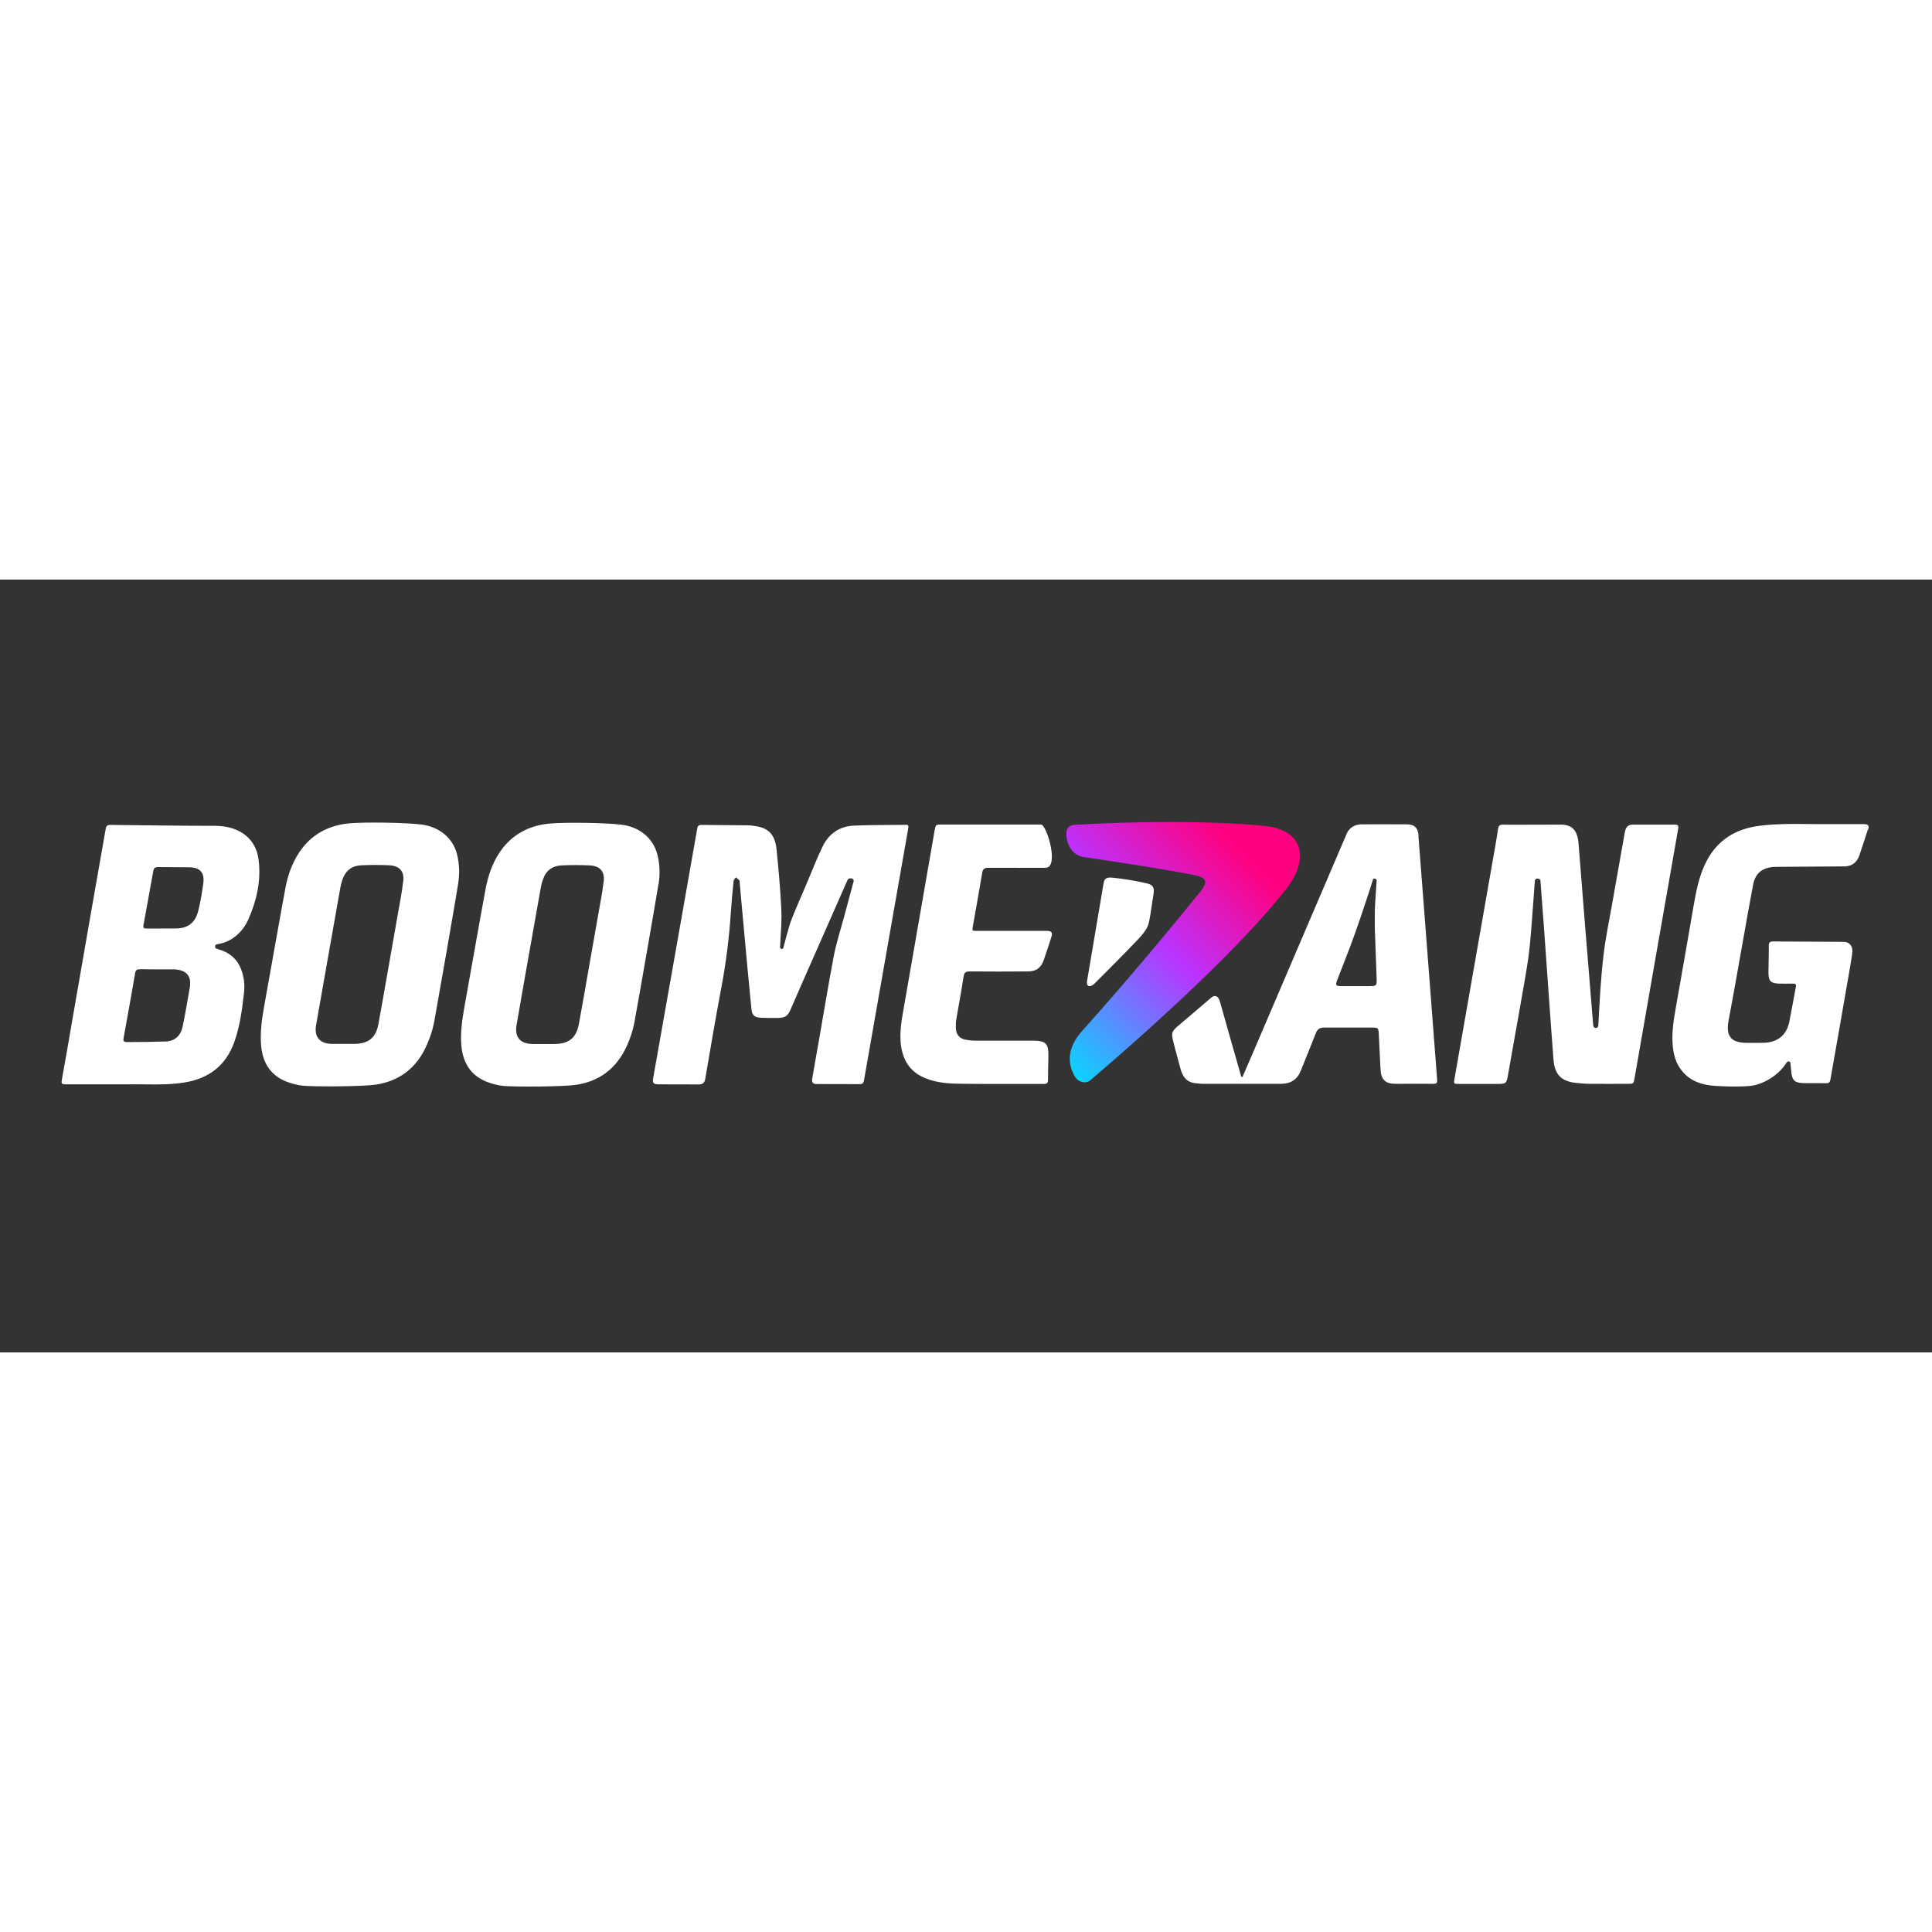<?xml version="1.0"?>
<svg xmlns="http://www.w3.org/2000/svg" xmlns:xlink="http://www.w3.org/1999/xlink" width="72" zoomAndPan="magnify" viewBox="0 0 75 30" height="72" preserveAspectRatio="xMidYMid meet" version="1.0"><rect x="0" y="0" width="75" height="30" fill="#333333" stroke="none"/><defs><clipPath id="1409b46cd1"><path d="M 2.219 9.148 L 72.625 9.148 L 72.625 20 L 2.219 20 Z M 2.219 9.148 " clip-rule="nonzero"/></clipPath><clipPath id="1b932b636b"><path d="M 41 9.148 L 51 9.148 L 51 20 L 41 20 Z M 41 9.148 " clip-rule="nonzero"/></clipPath><clipPath id="cac84b5bfa"><path d="M 41.699 9.523 C 41.449 9.539 41.348 9.723 41.414 10.074 C 41.473 10.379 41.676 10.711 42.066 10.77 C 43.238 10.941 45.074 11.219 46.352 11.469 C 46.875 11.57 46.895 11.75 46.57 12.145 C 45.574 13.379 43.871 15.441 42.02 17.508 C 41.391 18.207 41.461 18.801 41.707 19.258 C 41.855 19.527 42.152 19.578 42.32 19.441 C 44.828 17.305 48.258 14.172 49.941 11.996 C 50.836 10.848 50.617 9.703 49.066 9.559 C 47.906 9.449 46.633 9.41 45.406 9.41 C 44.035 9.41 42.727 9.461 41.691 9.52 " clip-rule="nonzero"/></clipPath><linearGradient x1="102.585" gradientTransform="matrix(0.382, 0, 0, 0.389, 2.234, 9.148)" y1="27.143" x2="127.878" gradientUnits="userSpaceOnUse" y2="1.474" id="6a026c54d3"><stop stop-opacity="1" stop-color="rgb(0%, 86.699%, 100%)" offset="0"/><stop stop-opacity="1" stop-color="rgb(0.018%, 86.681%, 100%)" offset="0.008"/><stop stop-opacity="1" stop-color="rgb(0.655%, 86.102%, 100%)" offset="0.012"/><stop stop-opacity="1" stop-color="rgb(1.273%, 85.541%, 100%)" offset="0.016"/><stop stop-opacity="1" stop-color="rgb(1.889%, 84.979%, 100%)" offset="0.02"/><stop stop-opacity="1" stop-color="rgb(2.505%, 84.418%, 100%)" offset="0.023"/><stop stop-opacity="1" stop-color="rgb(3.122%, 83.856%, 100%)" offset="0.027"/><stop stop-opacity="1" stop-color="rgb(3.74%, 83.296%, 100%)" offset="0.031"/><stop stop-opacity="1" stop-color="rgb(4.356%, 82.735%, 100%)" offset="0.035"/><stop stop-opacity="1" stop-color="rgb(4.973%, 82.173%, 100%)" offset="0.039"/><stop stop-opacity="1" stop-color="rgb(5.589%, 81.612%, 100%)" offset="0.043"/><stop stop-opacity="1" stop-color="rgb(6.207%, 81.05%, 100%)" offset="0.047"/><stop stop-opacity="1" stop-color="rgb(6.824%, 80.489%, 100%)" offset="0.051"/><stop stop-opacity="1" stop-color="rgb(7.44%, 79.929%, 100%)" offset="0.055"/><stop stop-opacity="1" stop-color="rgb(8.057%, 79.367%, 100%)" offset="0.059"/><stop stop-opacity="1" stop-color="rgb(8.675%, 78.806%, 100%)" offset="0.062"/><stop stop-opacity="1" stop-color="rgb(9.291%, 78.244%, 100%)" offset="0.066"/><stop stop-opacity="1" stop-color="rgb(9.908%, 77.682%, 100%)" offset="0.07"/><stop stop-opacity="1" stop-color="rgb(10.524%, 77.121%, 100%)" offset="0.074"/><stop stop-opacity="1" stop-color="rgb(11.142%, 76.561%, 100%)" offset="0.078"/><stop stop-opacity="1" stop-color="rgb(11.758%, 75.999%, 100%)" offset="0.082"/><stop stop-opacity="1" stop-color="rgb(12.375%, 75.438%, 100%)" offset="0.086"/><stop stop-opacity="1" stop-color="rgb(12.991%, 74.876%, 100%)" offset="0.09"/><stop stop-opacity="1" stop-color="rgb(13.609%, 74.315%, 100%)" offset="0.094"/><stop stop-opacity="1" stop-color="rgb(14.226%, 73.753%, 100%)" offset="0.098"/><stop stop-opacity="1" stop-color="rgb(14.842%, 73.193%, 100%)" offset="0.102"/><stop stop-opacity="1" stop-color="rgb(15.459%, 72.632%, 100%)" offset="0.105"/><stop stop-opacity="1" stop-color="rgb(16.077%, 72.07%, 100%)" offset="0.109"/><stop stop-opacity="1" stop-color="rgb(16.693%, 71.509%, 100%)" offset="0.113"/><stop stop-opacity="1" stop-color="rgb(17.31%, 70.947%, 100%)" offset="0.117"/><stop stop-opacity="1" stop-color="rgb(17.926%, 70.386%, 100%)" offset="0.121"/><stop stop-opacity="1" stop-color="rgb(18.542%, 69.826%, 100%)" offset="0.125"/><stop stop-opacity="1" stop-color="rgb(19.159%, 69.264%, 100%)" offset="0.129"/><stop stop-opacity="1" stop-color="rgb(19.777%, 68.703%, 100%)" offset="0.133"/><stop stop-opacity="1" stop-color="rgb(20.393%, 68.141%, 100%)" offset="0.137"/><stop stop-opacity="1" stop-color="rgb(21.01%, 67.58%, 100%)" offset="0.141"/><stop stop-opacity="1" stop-color="rgb(21.626%, 67.018%, 100%)" offset="0.145"/><stop stop-opacity="1" stop-color="rgb(22.244%, 66.458%, 100%)" offset="0.148"/><stop stop-opacity="1" stop-color="rgb(22.861%, 65.897%, 100%)" offset="0.152"/><stop stop-opacity="1" stop-color="rgb(23.477%, 65.335%, 100%)" offset="0.156"/><stop stop-opacity="1" stop-color="rgb(24.094%, 64.774%, 100%)" offset="0.16"/><stop stop-opacity="1" stop-color="rgb(24.712%, 64.212%, 100%)" offset="0.164"/><stop stop-opacity="1" stop-color="rgb(25.328%, 63.651%, 100%)" offset="0.168"/><stop stop-opacity="1" stop-color="rgb(25.945%, 63.089%, 100%)" offset="0.172"/><stop stop-opacity="1" stop-color="rgb(26.561%, 62.527%, 100%)" offset="0.176"/><stop stop-opacity="1" stop-color="rgb(27.179%, 61.967%, 100%)" offset="0.18"/><stop stop-opacity="1" stop-color="rgb(27.795%, 61.406%, 100%)" offset="0.184"/><stop stop-opacity="1" stop-color="rgb(28.412%, 60.844%, 100%)" offset="0.188"/><stop stop-opacity="1" stop-color="rgb(29.028%, 60.283%, 100%)" offset="0.191"/><stop stop-opacity="1" stop-color="rgb(29.646%, 59.721%, 100%)" offset="0.195"/><stop stop-opacity="1" stop-color="rgb(30.263%, 59.16%, 100%)" offset="0.199"/><stop stop-opacity="1" stop-color="rgb(30.879%, 58.6%, 100%)" offset="0.203"/><stop stop-opacity="1" stop-color="rgb(31.496%, 58.038%, 100%)" offset="0.207"/><stop stop-opacity="1" stop-color="rgb(32.114%, 57.477%, 100%)" offset="0.211"/><stop stop-opacity="1" stop-color="rgb(32.73%, 56.915%, 100%)" offset="0.215"/><stop stop-opacity="1" stop-color="rgb(33.347%, 56.354%, 100%)" offset="0.219"/><stop stop-opacity="1" stop-color="rgb(33.963%, 55.792%, 100%)" offset="0.223"/><stop stop-opacity="1" stop-color="rgb(34.581%, 55.232%, 100%)" offset="0.227"/><stop stop-opacity="1" stop-color="rgb(35.197%, 54.671%, 100%)" offset="0.23"/><stop stop-opacity="1" stop-color="rgb(35.814%, 54.109%, 100%)" offset="0.234"/><stop stop-opacity="1" stop-color="rgb(36.43%, 53.548%, 100%)" offset="0.238"/><stop stop-opacity="1" stop-color="rgb(37.047%, 52.986%, 100%)" offset="0.242"/><stop stop-opacity="1" stop-color="rgb(37.663%, 52.425%, 100%)" offset="0.246"/><stop stop-opacity="1" stop-color="rgb(38.281%, 51.865%, 100%)" offset="0.25"/><stop stop-opacity="1" stop-color="rgb(38.898%, 51.303%, 100%)" offset="0.254"/><stop stop-opacity="1" stop-color="rgb(39.514%, 50.742%, 100%)" offset="0.258"/><stop stop-opacity="1" stop-color="rgb(40.131%, 50.18%, 100%)" offset="0.262"/><stop stop-opacity="1" stop-color="rgb(40.749%, 49.619%, 100%)" offset="0.266"/><stop stop-opacity="1" stop-color="rgb(41.365%, 49.057%, 100%)" offset="0.27"/><stop stop-opacity="1" stop-color="rgb(41.982%, 48.497%, 100%)" offset="0.273"/><stop stop-opacity="1" stop-color="rgb(42.598%, 47.935%, 100%)" offset="0.277"/><stop stop-opacity="1" stop-color="rgb(43.216%, 47.374%, 100%)" offset="0.281"/><stop stop-opacity="1" stop-color="rgb(43.832%, 46.812%, 100%)" offset="0.285"/><stop stop-opacity="1" stop-color="rgb(44.449%, 46.251%, 100%)" offset="0.289"/><stop stop-opacity="1" stop-color="rgb(45.065%, 45.689%, 100%)" offset="0.293"/><stop stop-opacity="1" stop-color="rgb(45.683%, 45.129%, 100%)" offset="0.297"/><stop stop-opacity="1" stop-color="rgb(46.3%, 44.568%, 100%)" offset="0.301"/><stop stop-opacity="1" stop-color="rgb(46.916%, 44.006%, 100%)" offset="0.305"/><stop stop-opacity="1" stop-color="rgb(47.533%, 43.445%, 100%)" offset="0.309"/><stop stop-opacity="1" stop-color="rgb(48.151%, 42.883%, 100%)" offset="0.312"/><stop stop-opacity="1" stop-color="rgb(48.767%, 42.322%, 100%)" offset="0.316"/><stop stop-opacity="1" stop-color="rgb(49.384%, 41.762%, 100%)" offset="0.32"/><stop stop-opacity="1" stop-color="rgb(50%, 41.2%, 100%)" offset="0.324"/><stop stop-opacity="1" stop-color="rgb(50.618%, 40.639%, 100%)" offset="0.328"/><stop stop-opacity="1" stop-color="rgb(51.234%, 40.077%, 100%)" offset="0.332"/><stop stop-opacity="1" stop-color="rgb(51.851%, 39.516%, 100%)" offset="0.336"/><stop stop-opacity="1" stop-color="rgb(52.467%, 38.954%, 100%)" offset="0.34"/><stop stop-opacity="1" stop-color="rgb(53.084%, 38.394%, 100%)" offset="0.344"/><stop stop-opacity="1" stop-color="rgb(53.7%, 37.833%, 100%)" offset="0.348"/><stop stop-opacity="1" stop-color="rgb(54.318%, 37.271%, 100%)" offset="0.352"/><stop stop-opacity="1" stop-color="rgb(54.935%, 36.71%, 100%)" offset="0.355"/><stop stop-opacity="1" stop-color="rgb(55.551%, 36.148%, 100%)" offset="0.359"/><stop stop-opacity="1" stop-color="rgb(56.168%, 35.587%, 100%)" offset="0.363"/><stop stop-opacity="1" stop-color="rgb(56.786%, 35.027%, 100%)" offset="0.367"/><stop stop-opacity="1" stop-color="rgb(57.402%, 34.465%, 100%)" offset="0.371"/><stop stop-opacity="1" stop-color="rgb(58.018%, 33.904%, 100%)" offset="0.375"/><stop stop-opacity="1" stop-color="rgb(58.635%, 33.342%, 100%)" offset="0.379"/><stop stop-opacity="1" stop-color="rgb(59.253%, 32.78%, 100%)" offset="0.383"/><stop stop-opacity="1" stop-color="rgb(59.869%, 32.219%, 100%)" offset="0.387"/><stop stop-opacity="1" stop-color="rgb(60.486%, 31.659%, 100%)" offset="0.391"/><stop stop-opacity="1" stop-color="rgb(61.102%, 31.097%, 100%)" offset="0.395"/><stop stop-opacity="1" stop-color="rgb(61.72%, 30.536%, 100%)" offset="0.398"/><stop stop-opacity="1" stop-color="rgb(62.337%, 29.974%, 100%)" offset="0.402"/><stop stop-opacity="1" stop-color="rgb(62.953%, 29.413%, 100%)" offset="0.406"/><stop stop-opacity="1" stop-color="rgb(63.57%, 28.851%, 100%)" offset="0.41"/><stop stop-opacity="1" stop-color="rgb(64.188%, 28.291%, 100%)" offset="0.414"/><stop stop-opacity="1" stop-color="rgb(64.804%, 27.73%, 100%)" offset="0.418"/><stop stop-opacity="1" stop-color="rgb(65.421%, 27.168%, 100%)" offset="0.422"/><stop stop-opacity="1" stop-color="rgb(66.037%, 26.607%, 100%)" offset="0.426"/><stop stop-opacity="1" stop-color="rgb(66.655%, 26.045%, 100%)" offset="0.43"/><stop stop-opacity="1" stop-color="rgb(67.271%, 25.484%, 100%)" offset="0.434"/><stop stop-opacity="1" stop-color="rgb(67.888%, 24.924%, 100%)" offset="0.438"/><stop stop-opacity="1" stop-color="rgb(68.504%, 24.362%, 100%)" offset="0.441"/><stop stop-opacity="1" stop-color="rgb(69.122%, 23.801%, 100%)" offset="0.445"/><stop stop-opacity="1" stop-color="rgb(69.739%, 23.239%, 100%)" offset="0.449"/><stop stop-opacity="1" stop-color="rgb(70.355%, 22.678%, 100%)" offset="0.453"/><stop stop-opacity="1" stop-color="rgb(70.972%, 22.116%, 100%)" offset="0.457"/><stop stop-opacity="1" stop-color="rgb(71.588%, 21.556%, 100%)" offset="0.461"/><stop stop-opacity="1" stop-color="rgb(72.205%, 20.995%, 100%)" offset="0.465"/><stop stop-opacity="1" stop-color="rgb(72.823%, 20.433%, 100%)" offset="0.469"/><stop stop-opacity="1" stop-color="rgb(73.25%, 20.074%, 99.646%)" offset="0.473"/><stop stop-opacity="1" stop-color="rgb(73.677%, 19.716%, 99.294%)" offset="0.477"/><stop stop-opacity="1" stop-color="rgb(73.985%, 19.484%, 98.718%)" offset="0.48"/><stop stop-opacity="1" stop-color="rgb(74.295%, 19.254%, 98.143%)" offset="0.484"/><stop stop-opacity="1" stop-color="rgb(74.603%, 19.022%, 97.568%)" offset="0.488"/><stop stop-opacity="1" stop-color="rgb(74.911%, 18.791%, 96.992%)" offset="0.492"/><stop stop-opacity="1" stop-color="rgb(75.22%, 18.559%, 96.417%)" offset="0.496"/><stop stop-opacity="1" stop-color="rgb(75.528%, 18.329%, 95.842%)" offset="0.5"/><stop stop-opacity="1" stop-color="rgb(75.836%, 18.098%, 95.265%)" offset="0.504"/><stop stop-opacity="1" stop-color="rgb(76.146%, 17.868%, 94.69%)" offset="0.508"/><stop stop-opacity="1" stop-color="rgb(76.454%, 17.636%, 94.115%)" offset="0.512"/><stop stop-opacity="1" stop-color="rgb(76.762%, 17.406%, 93.539%)" offset="0.516"/><stop stop-opacity="1" stop-color="rgb(77.071%, 17.174%, 92.964%)" offset="0.52"/><stop stop-opacity="1" stop-color="rgb(77.379%, 16.943%, 92.389%)" offset="0.523"/><stop stop-opacity="1" stop-color="rgb(77.687%, 16.711%, 91.814%)" offset="0.527"/><stop stop-opacity="1" stop-color="rgb(77.997%, 16.481%, 91.238%)" offset="0.531"/><stop stop-opacity="1" stop-color="rgb(78.305%, 16.249%, 90.663%)" offset="0.535"/><stop stop-opacity="1" stop-color="rgb(78.613%, 16.019%, 90.088%)" offset="0.539"/><stop stop-opacity="1" stop-color="rgb(78.922%, 15.787%, 89.513%)" offset="0.543"/><stop stop-opacity="1" stop-color="rgb(79.23%, 15.556%, 88.937%)" offset="0.547"/><stop stop-opacity="1" stop-color="rgb(79.538%, 15.324%, 88.362%)" offset="0.551"/><stop stop-opacity="1" stop-color="rgb(79.846%, 15.094%, 87.787%)" offset="0.555"/><stop stop-opacity="1" stop-color="rgb(80.154%, 14.864%, 87.212%)" offset="0.559"/><stop stop-opacity="1" stop-color="rgb(80.464%, 14.633%, 86.636%)" offset="0.562"/><stop stop-opacity="1" stop-color="rgb(80.772%, 14.401%, 86.061%)" offset="0.566"/><stop stop-opacity="1" stop-color="rgb(81.081%, 14.171%, 85.486%)" offset="0.57"/><stop stop-opacity="1" stop-color="rgb(81.389%, 13.939%, 84.911%)" offset="0.574"/><stop stop-opacity="1" stop-color="rgb(81.697%, 13.708%, 84.335%)" offset="0.578"/><stop stop-opacity="1" stop-color="rgb(82.005%, 13.477%, 83.76%)" offset="0.582"/><stop stop-opacity="1" stop-color="rgb(82.315%, 13.246%, 83.185%)" offset="0.586"/><stop stop-opacity="1" stop-color="rgb(82.623%, 13.014%, 82.61%)" offset="0.59"/><stop stop-opacity="1" stop-color="rgb(82.932%, 12.784%, 82.034%)" offset="0.594"/><stop stop-opacity="1" stop-color="rgb(83.24%, 12.552%, 81.458%)" offset="0.598"/><stop stop-opacity="1" stop-color="rgb(83.548%, 12.321%, 80.882%)" offset="0.602"/><stop stop-opacity="1" stop-color="rgb(83.856%, 12.091%, 80.307%)" offset="0.605"/><stop stop-opacity="1" stop-color="rgb(84.166%, 11.861%, 79.732%)" offset="0.609"/><stop stop-opacity="1" stop-color="rgb(84.474%, 11.629%, 79.156%)" offset="0.613"/><stop stop-opacity="1" stop-color="rgb(84.782%, 11.398%, 78.581%)" offset="0.617"/><stop stop-opacity="1" stop-color="rgb(85.091%, 11.166%, 78.006%)" offset="0.621"/><stop stop-opacity="1" stop-color="rgb(85.399%, 10.936%, 77.431%)" offset="0.625"/><stop stop-opacity="1" stop-color="rgb(85.707%, 10.704%, 76.855%)" offset="0.629"/><stop stop-opacity="1" stop-color="rgb(86.015%, 10.474%, 76.28%)" offset="0.633"/><stop stop-opacity="1" stop-color="rgb(86.324%, 10.242%, 75.705%)" offset="0.637"/><stop stop-opacity="1" stop-color="rgb(86.633%, 10.011%, 75.13%)" offset="0.641"/><stop stop-opacity="1" stop-color="rgb(86.942%, 9.779%, 74.554%)" offset="0.645"/><stop stop-opacity="1" stop-color="rgb(87.25%, 9.549%, 73.979%)" offset="0.648"/><stop stop-opacity="1" stop-color="rgb(87.558%, 9.317%, 73.404%)" offset="0.652"/><stop stop-opacity="1" stop-color="rgb(87.866%, 9.087%, 72.829%)" offset="0.656"/><stop stop-opacity="1" stop-color="rgb(88.174%, 8.856%, 72.253%)" offset="0.66"/><stop stop-opacity="1" stop-color="rgb(88.484%, 8.626%, 71.678%)" offset="0.664"/><stop stop-opacity="1" stop-color="rgb(88.792%, 8.394%, 71.103%)" offset="0.668"/><stop stop-opacity="1" stop-color="rgb(89.101%, 8.163%, 70.528%)" offset="0.672"/><stop stop-opacity="1" stop-color="rgb(89.409%, 7.932%, 69.952%)" offset="0.676"/><stop stop-opacity="1" stop-color="rgb(89.717%, 7.701%, 69.377%)" offset="0.68"/><stop stop-opacity="1" stop-color="rgb(90.025%, 7.469%, 68.802%)" offset="0.684"/><stop stop-opacity="1" stop-color="rgb(90.334%, 7.239%, 68.227%)" offset="0.688"/><stop stop-opacity="1" stop-color="rgb(90.642%, 7.007%, 67.65%)" offset="0.691"/><stop stop-opacity="1" stop-color="rgb(90.952%, 6.776%, 67.075%)" offset="0.695"/><stop stop-opacity="1" stop-color="rgb(91.26%, 6.544%, 66.499%)" offset="0.699"/><stop stop-opacity="1" stop-color="rgb(91.568%, 6.314%, 65.924%)" offset="0.703"/><stop stop-opacity="1" stop-color="rgb(91.876%, 6.084%, 65.349%)" offset="0.707"/><stop stop-opacity="1" stop-color="rgb(92.184%, 5.853%, 64.774%)" offset="0.711"/><stop stop-opacity="1" stop-color="rgb(92.493%, 5.621%, 64.198%)" offset="0.715"/><stop stop-opacity="1" stop-color="rgb(92.802%, 5.391%, 63.623%)" offset="0.719"/><stop stop-opacity="1" stop-color="rgb(93.111%, 5.159%, 63.048%)" offset="0.723"/><stop stop-opacity="1" stop-color="rgb(93.419%, 4.929%, 62.473%)" offset="0.727"/><stop stop-opacity="1" stop-color="rgb(93.727%, 4.697%, 61.897%)" offset="0.73"/><stop stop-opacity="1" stop-color="rgb(94.035%, 4.466%, 61.322%)" offset="0.734"/><stop stop-opacity="1" stop-color="rgb(94.344%, 4.234%, 60.747%)" offset="0.738"/><stop stop-opacity="1" stop-color="rgb(94.653%, 4.004%, 60.172%)" offset="0.742"/><stop stop-opacity="1" stop-color="rgb(94.962%, 3.772%, 59.596%)" offset="0.746"/><stop stop-opacity="1" stop-color="rgb(95.27%, 3.542%, 59.021%)" offset="0.75"/><stop stop-opacity="1" stop-color="rgb(95.578%, 3.31%, 58.446%)" offset="0.754"/><stop stop-opacity="1" stop-color="rgb(95.886%, 3.079%, 57.87%)" offset="0.758"/><stop stop-opacity="1" stop-color="rgb(96.194%, 2.849%, 57.295%)" offset="0.762"/><stop stop-opacity="1" stop-color="rgb(96.503%, 2.618%, 56.72%)" offset="0.766"/><stop stop-opacity="1" stop-color="rgb(96.811%, 2.386%, 56.145%)" offset="0.77"/><stop stop-opacity="1" stop-color="rgb(97.121%, 2.156%, 55.569%)" offset="0.773"/><stop stop-opacity="1" stop-color="rgb(97.429%, 1.924%, 54.994%)" offset="0.777"/><stop stop-opacity="1" stop-color="rgb(97.737%, 1.694%, 54.419%)" offset="0.781"/><stop stop-opacity="1" stop-color="rgb(98.045%, 1.462%, 53.842%)" offset="0.785"/><stop stop-opacity="1" stop-color="rgb(98.354%, 1.231%, 53.267%)" offset="0.789"/><stop stop-opacity="1" stop-color="rgb(98.662%, 0.999%, 52.692%)" offset="0.793"/><stop stop-opacity="1" stop-color="rgb(98.972%, 0.769%, 52.116%)" offset="0.797"/><stop stop-opacity="1" stop-color="rgb(99.28%, 0.537%, 51.541%)" offset="0.801"/><stop stop-opacity="1" stop-color="rgb(99.588%, 0.307%, 50.966%)" offset="0.805"/><stop stop-opacity="1" stop-color="rgb(99.794%, 0.153%, 50.583%)" offset="0.809"/><stop stop-opacity="1" stop-color="rgb(100%, 0%, 50.2%)" offset="0.812"/><stop stop-opacity="1" stop-color="rgb(100%, 0%, 50.2%)" offset="0.875"/><stop stop-opacity="1" stop-color="rgb(100%, 0%, 50.2%)" offset="1"/></linearGradient></defs><g clip-path="url(#1409b46cd1)"><path fill="#ffffff" d="M 72.516 9.688 C 72.398 10.043 72.301 10.352 72.18 10.707 C 72.09 10.965 71.914 11.117 71.633 11.133 C 71.164 11.133 69.395 11.152 68.879 11.152 C 68.406 11.18 68.133 11.402 68.051 11.867 C 67.918 12.562 67.797 13.262 67.672 13.961 C 67.484 15.008 67.305 16.059 67.105 17.102 C 66.988 17.723 67.191 17.98 67.812 17.984 C 68.043 17.984 68.27 17.988 68.496 17.98 C 69.004 17.957 69.344 17.691 69.457 17.188 C 69.566 16.637 69.629 16.266 69.715 15.809 C 69.734 15.715 69.699 15.68 69.605 15.684 C 69.445 15.684 69.211 15.688 69.055 15.684 C 68.688 15.668 68.645 15.539 68.652 15.18 C 68.656 14.855 68.668 14.531 68.664 14.211 C 68.664 14.086 68.715 14.047 68.828 14.047 C 69.273 14.047 71.328 14.062 71.562 14.062 C 71.801 14.062 71.938 14.23 71.906 14.488 C 71.867 14.785 71.812 15.078 71.762 15.371 L 71.355 17.715 C 71.258 18.273 71.152 18.832 71.059 19.398 C 71.039 19.512 71 19.555 70.879 19.551 C 70.598 19.543 70.309 19.551 70.023 19.547 C 69.668 19.539 69.566 19.441 69.535 19.086 C 69.527 18.992 69.516 18.879 69.504 18.762 C 69.496 18.691 69.398 18.68 69.352 18.754 C 69.031 19.273 68.391 19.617 67.938 19.656 C 67.48 19.695 67.047 19.68 66.605 19.656 C 66.102 19.625 65.629 19.488 65.293 19.07 C 65.043 18.766 64.957 18.406 64.93 18.027 C 64.895 17.543 64.977 17.066 65.059 16.594 C 65.289 15.289 65.52 13.988 65.742 12.684 C 65.84 12.125 65.941 11.574 66.184 11.059 C 66.57 10.227 67.223 9.746 68.113 9.586 C 68.473 9.523 68.844 9.504 69.207 9.492 C 69.645 9.477 70.082 9.492 70.523 9.492 L 72.336 9.492 C 72.516 9.492 72.574 9.539 72.52 9.715 M 10.035 10.855 C 10.145 11.66 9.969 12.449 9.641 13.191 C 9.434 13.66 9.027 14.039 8.527 14.137 C 8.422 14.156 8.344 14.156 8.352 14.254 C 8.355 14.324 8.395 14.324 8.508 14.359 C 8.906 14.477 9.203 14.723 9.355 15.117 C 9.473 15.41 9.508 15.723 9.473 16.035 C 9.398 16.688 9.316 17.344 9.09 17.965 C 8.762 18.875 8.094 19.375 7.152 19.523 C 6.422 19.641 5.688 19.582 4.953 19.594 L 2.535 19.594 C 2.406 19.594 2.375 19.562 2.398 19.438 C 2.551 18.602 2.691 17.766 2.836 16.93 C 3.086 15.5 3.336 14.07 3.582 12.645 L 4.098 9.707 C 4.117 9.602 4.129 9.52 4.277 9.523 C 5.633 9.535 6.988 9.559 8.348 9.559 C 9.312 9.559 9.934 10.07 10.035 10.852 M 6.695 15.133 C 6.25 15.133 5.859 15.133 5.438 15.125 C 5.32 15.125 5.266 15.156 5.246 15.277 C 5.102 16.121 4.949 16.961 4.797 17.801 C 4.773 17.918 4.816 17.953 4.934 17.953 C 5.336 17.953 6.02 17.945 6.434 17.93 C 6.773 17.918 7.004 17.719 7.082 17.383 C 7.176 16.969 7.293 16.258 7.367 15.844 C 7.461 15.305 7.137 15.129 6.695 15.129 M 7.352 11.168 C 6.945 11.16 6.539 11.168 6.133 11.16 C 6.012 11.16 5.969 11.207 5.949 11.316 C 5.824 12.012 5.699 12.715 5.57 13.41 C 5.551 13.512 5.582 13.547 5.684 13.547 C 5.961 13.547 6.551 13.543 6.824 13.543 C 7.301 13.543 7.586 13.312 7.699 12.848 C 7.785 12.508 7.84 12.152 7.891 11.805 C 7.949 11.379 7.773 11.176 7.352 11.168 Z M 35.156 9.52 C 34.484 9.531 33.809 9.52 33.141 9.551 C 32.586 9.578 32.172 9.863 31.93 10.371 C 31.816 10.605 31.711 10.844 31.613 11.082 C 31.375 11.668 31.07 12.371 30.871 12.836 C 30.766 13.09 30.688 13.285 30.648 13.426 C 30.559 13.723 30.48 14.012 30.41 14.293 C 30.395 14.363 30.281 14.348 30.281 14.273 C 30.281 14.203 30.328 13.527 30.328 13.441 C 30.336 13.238 30.344 13.047 30.328 12.746 C 30.289 11.984 30.223 11.227 30.145 10.469 C 30.094 9.965 29.883 9.652 29.352 9.574 C 29.25 9.559 29.152 9.539 29.051 9.539 C 28.441 9.531 27.832 9.531 27.223 9.523 C 27.117 9.523 27.082 9.566 27.066 9.668 C 27 10.074 25.625 17.832 25.355 19.359 C 25.324 19.531 25.367 19.59 25.551 19.594 C 26.098 19.594 27.008 19.598 27.133 19.598 C 27.262 19.598 27.348 19.547 27.375 19.398 C 27.574 18.242 27.766 17.086 27.984 15.938 C 28.18 14.922 28.309 13.898 28.375 12.863 C 28.402 12.473 28.438 12.082 28.48 11.691 C 28.484 11.645 28.539 11.602 28.566 11.555 C 28.613 11.598 28.668 11.633 28.703 11.68 C 28.719 11.699 28.711 11.742 28.715 11.773 C 28.734 11.984 28.754 12.199 28.773 12.418 C 28.855 13.328 28.938 14.234 29.023 15.145 C 29.07 15.656 29.121 16.164 29.172 16.676 C 29.195 16.914 29.289 16.996 29.527 17.008 C 29.699 17.02 30 17.016 30.18 17.016 C 30.445 17.016 30.57 16.969 30.684 16.703 C 30.906 16.176 32.879 11.723 32.902 11.66 C 32.949 11.551 33.172 11.586 33.137 11.715 C 33.008 12.184 32.887 12.656 32.758 13.125 C 32.625 13.613 32.469 14.102 32.371 14.594 C 32.164 15.672 31.992 16.754 31.801 17.828 C 31.699 18.41 31.555 19.211 31.531 19.367 C 31.504 19.516 31.559 19.582 31.691 19.582 C 31.824 19.582 32.777 19.582 33.387 19.586 C 33.516 19.586 33.531 19.492 33.547 19.398 C 33.719 18.406 35.109 10.492 35.258 9.656 C 35.277 9.555 35.262 9.516 35.152 9.516 M 25.562 11.82 C 25.422 12.684 24.805 16.223 24.637 17.133 C 24.566 17.535 24.434 17.918 24.246 18.281 C 23.848 19.039 23.215 19.48 22.387 19.609 C 21.879 19.691 19.973 19.695 19.543 19.656 C 19.324 19.637 19.094 19.57 18.887 19.492 C 18.262 19.242 17.969 18.742 17.91 18.094 C 17.867 17.598 17.938 17.105 18.023 16.621 C 18.176 15.773 18.727 12.645 18.867 11.926 C 18.977 11.383 19.172 10.867 19.516 10.422 C 19.984 9.828 20.625 9.531 21.355 9.469 C 22.004 9.414 23.488 9.441 24.105 9.512 C 24.777 9.586 25.352 9.996 25.523 10.688 C 25.617 11.062 25.625 11.441 25.566 11.82 M 23.438 11.715 C 23.48 11.32 23.285 11.113 22.887 11.094 C 22.527 11.078 22.164 11.078 21.805 11.094 C 21.449 11.109 21.195 11.293 21.078 11.641 C 21.035 11.754 21.008 11.871 20.988 11.988 L 20.426 15.152 C 20.301 15.867 20.176 16.586 20.051 17.301 C 19.973 17.75 20.188 18.012 20.645 18.027 C 20.805 18.031 21.398 18.027 21.539 18.027 C 22.078 18.02 22.367 17.797 22.469 17.266 C 22.594 16.602 22.707 15.934 22.824 15.27 C 22.957 14.504 23.094 13.746 23.227 12.984 C 23.301 12.562 23.387 12.137 23.434 11.711 M 17.746 10.68 C 17.836 11.055 17.844 11.434 17.785 11.812 C 17.648 12.676 17.027 16.215 16.863 17.125 C 16.789 17.527 16.656 17.91 16.469 18.273 C 16.074 19.031 15.438 19.473 14.609 19.602 C 14.102 19.684 12.195 19.688 11.77 19.648 C 11.547 19.629 11.316 19.562 11.109 19.484 C 10.484 19.234 10.191 18.734 10.137 18.086 C 10.094 17.59 10.16 17.098 10.246 16.613 C 10.398 15.766 10.953 12.637 11.09 11.918 C 11.199 11.375 11.395 10.859 11.742 10.414 C 12.207 9.82 12.848 9.523 13.578 9.461 C 14.23 9.406 15.711 9.434 16.328 9.504 C 17 9.578 17.578 9.988 17.746 10.68 M 15.656 11.711 C 15.699 11.316 15.504 11.109 15.109 11.09 C 14.746 11.074 14.387 11.074 14.023 11.09 C 13.668 11.105 13.418 11.289 13.297 11.637 C 13.258 11.75 13.227 11.867 13.207 11.984 L 12.648 15.148 C 12.523 15.863 12.395 16.582 12.27 17.297 C 12.191 17.746 12.406 18.008 12.863 18.023 C 13.023 18.027 13.617 18.023 13.758 18.023 C 14.301 18.016 14.586 17.793 14.688 17.262 C 14.812 16.598 14.926 15.93 15.043 15.266 C 15.18 14.5 15.312 13.742 15.445 12.98 C 15.52 12.559 15.605 12.133 15.652 11.707 M 55.062 9.941 C 55.133 10.82 55.488 15.473 55.789 19.406 C 55.801 19.539 55.77 19.578 55.633 19.574 C 55.152 19.566 54.672 19.574 54.188 19.574 C 53.77 19.574 53.609 19.41 53.59 18.984 C 53.57 18.531 53.547 18.07 53.523 17.617 C 53.512 17.414 53.492 17.391 53.281 17.391 L 51.395 17.391 C 51.234 17.391 51.141 17.453 51.082 17.605 C 50.891 18.094 50.688 18.582 50.496 19.066 C 50.355 19.418 50.094 19.574 49.723 19.574 L 46.68 19.574 C 46.605 19.574 46.527 19.562 46.453 19.555 C 46.082 19.531 45.91 19.32 45.82 18.965 C 45.727 18.598 45.598 18.16 45.531 17.871 C 45.477 17.629 45.488 17.543 45.676 17.375 C 45.871 17.207 46.887 16.34 47.027 16.223 C 47.164 16.109 47.297 16.164 47.359 16.387 C 47.48 16.824 47.691 17.566 47.844 18.102 C 47.961 18.504 48.07 18.902 48.188 19.305 L 48.234 19.305 C 48.371 18.984 48.512 18.664 48.648 18.348 C 49.828 15.582 52.184 10.094 52.281 9.859 C 52.383 9.625 52.598 9.5 52.867 9.5 C 53.445 9.5 54.02 9.496 54.598 9.5 C 54.91 9.5 55.047 9.633 55.07 9.949 M 53.371 12.848 C 53.383 12.457 53.441 11.762 53.441 11.68 C 53.441 11.602 53.309 11.574 53.293 11.656 C 53.277 11.738 52.84 13.07 52.598 13.742 C 52.383 14.348 52.145 14.938 51.914 15.535 C 51.832 15.75 51.852 15.781 52.07 15.781 L 53.172 15.781 C 53.434 15.781 53.449 15.762 53.441 15.492 C 53.418 14.871 53.398 14.254 53.371 13.559 C 53.371 13.371 53.367 13.109 53.371 12.848 Z M 64.992 9.512 L 63.395 9.512 C 63.188 9.512 63.109 9.613 63.074 9.816 C 62.91 10.754 62.758 11.594 62.594 12.527 C 62.473 13.219 62.324 13.906 62.246 14.605 C 62.141 15.492 62.094 16.414 62.047 17.309 C 62.039 17.434 61.859 17.445 61.848 17.301 C 61.586 14.164 61.441 12.266 61.277 10.223 C 61.234 9.715 61.004 9.512 60.598 9.512 C 60.039 9.512 58.684 9.52 58.355 9.512 C 58.219 9.508 58.172 9.555 58.152 9.688 C 58.098 10.07 58.027 10.449 57.961 10.832 C 57.766 11.934 56.602 18.582 56.465 19.367 C 56.426 19.578 56.434 19.578 56.645 19.578 L 58.07 19.578 C 58.488 19.578 58.48 19.578 58.551 19.172 C 58.68 18.402 59.238 15.387 59.336 14.641 C 59.434 13.879 59.473 13.113 59.535 12.348 C 59.555 12.125 59.562 11.906 59.586 11.684 C 59.598 11.57 59.797 11.582 59.801 11.695 C 59.836 12.23 59.891 12.875 59.93 13.414 C 60.004 14.449 60.25 17.953 60.309 18.664 C 60.355 19.211 60.617 19.477 61.16 19.535 C 61.355 19.559 61.551 19.574 61.746 19.574 C 62.23 19.578 62.711 19.574 63.191 19.574 C 63.41 19.574 63.414 19.574 63.453 19.359 C 63.562 18.738 64.914 10.969 65.145 9.684 C 65.172 9.535 65.129 9.508 64.996 9.508 M 40.68 13.637 L 37.918 13.637 C 37.738 13.637 37.734 13.637 37.766 13.461 C 37.887 12.766 38.016 12.074 38.129 11.383 C 38.156 11.219 38.227 11.188 38.379 11.188 C 39.117 11.191 40.043 11.188 40.586 11.188 C 41.133 11.188 40.637 9.508 40.41 9.508 L 36.57 9.508 C 36.32 9.508 36.324 9.508 36.277 9.766 C 36.176 10.375 35.211 15.875 35.082 16.637 C 34.984 17.191 34.883 17.75 35.02 18.316 C 35.125 18.738 35.355 19.062 35.738 19.27 C 36.195 19.508 36.695 19.562 37.195 19.57 C 38.305 19.586 39.418 19.574 40.523 19.578 C 40.656 19.578 40.684 19.527 40.684 19.418 C 40.684 19.125 40.691 18.832 40.699 18.543 C 40.711 18.004 40.609 17.898 40.082 17.898 L 37.934 17.898 C 37.793 17.902 37.652 17.891 37.516 17.867 C 37.254 17.828 37.113 17.668 37.105 17.402 C 37.105 17.281 37.105 17.16 37.129 17.039 C 37.219 16.496 37.324 15.957 37.406 15.41 C 37.43 15.25 37.492 15.207 37.652 15.211 C 38.398 15.219 39.148 15.215 39.895 15.211 C 40.227 15.211 40.414 15.074 40.523 14.758 C 40.629 14.453 40.793 13.949 40.828 13.828 C 40.859 13.703 40.805 13.641 40.676 13.641 M 44.52 11.793 C 44.098 11.688 43.559 11.609 43.176 11.57 C 42.965 11.551 42.871 11.605 42.844 11.77 C 42.691 12.688 42.367 14.602 42.203 15.562 C 42.152 15.859 42.363 15.809 42.488 15.684 C 43.281 14.891 44.227 13.941 44.375 13.742 C 44.523 13.547 44.57 13.453 44.621 13.215 C 44.668 12.977 44.727 12.512 44.777 12.223 C 44.828 11.934 44.742 11.848 44.523 11.793 " fill-opacity="1" fill-rule="nonzero"/></g><g clip-path="url(#1b932b636b)"><g clip-path="url(#cac84b5bfa)"><path fill="url(#6a026c54d3)" d="M 41.348 9.41 L 41.348 19.578 L 50.836 19.578 L 50.836 9.41 Z M 41.348 9.41 " fill-rule="nonzero"/></g></g></svg>
